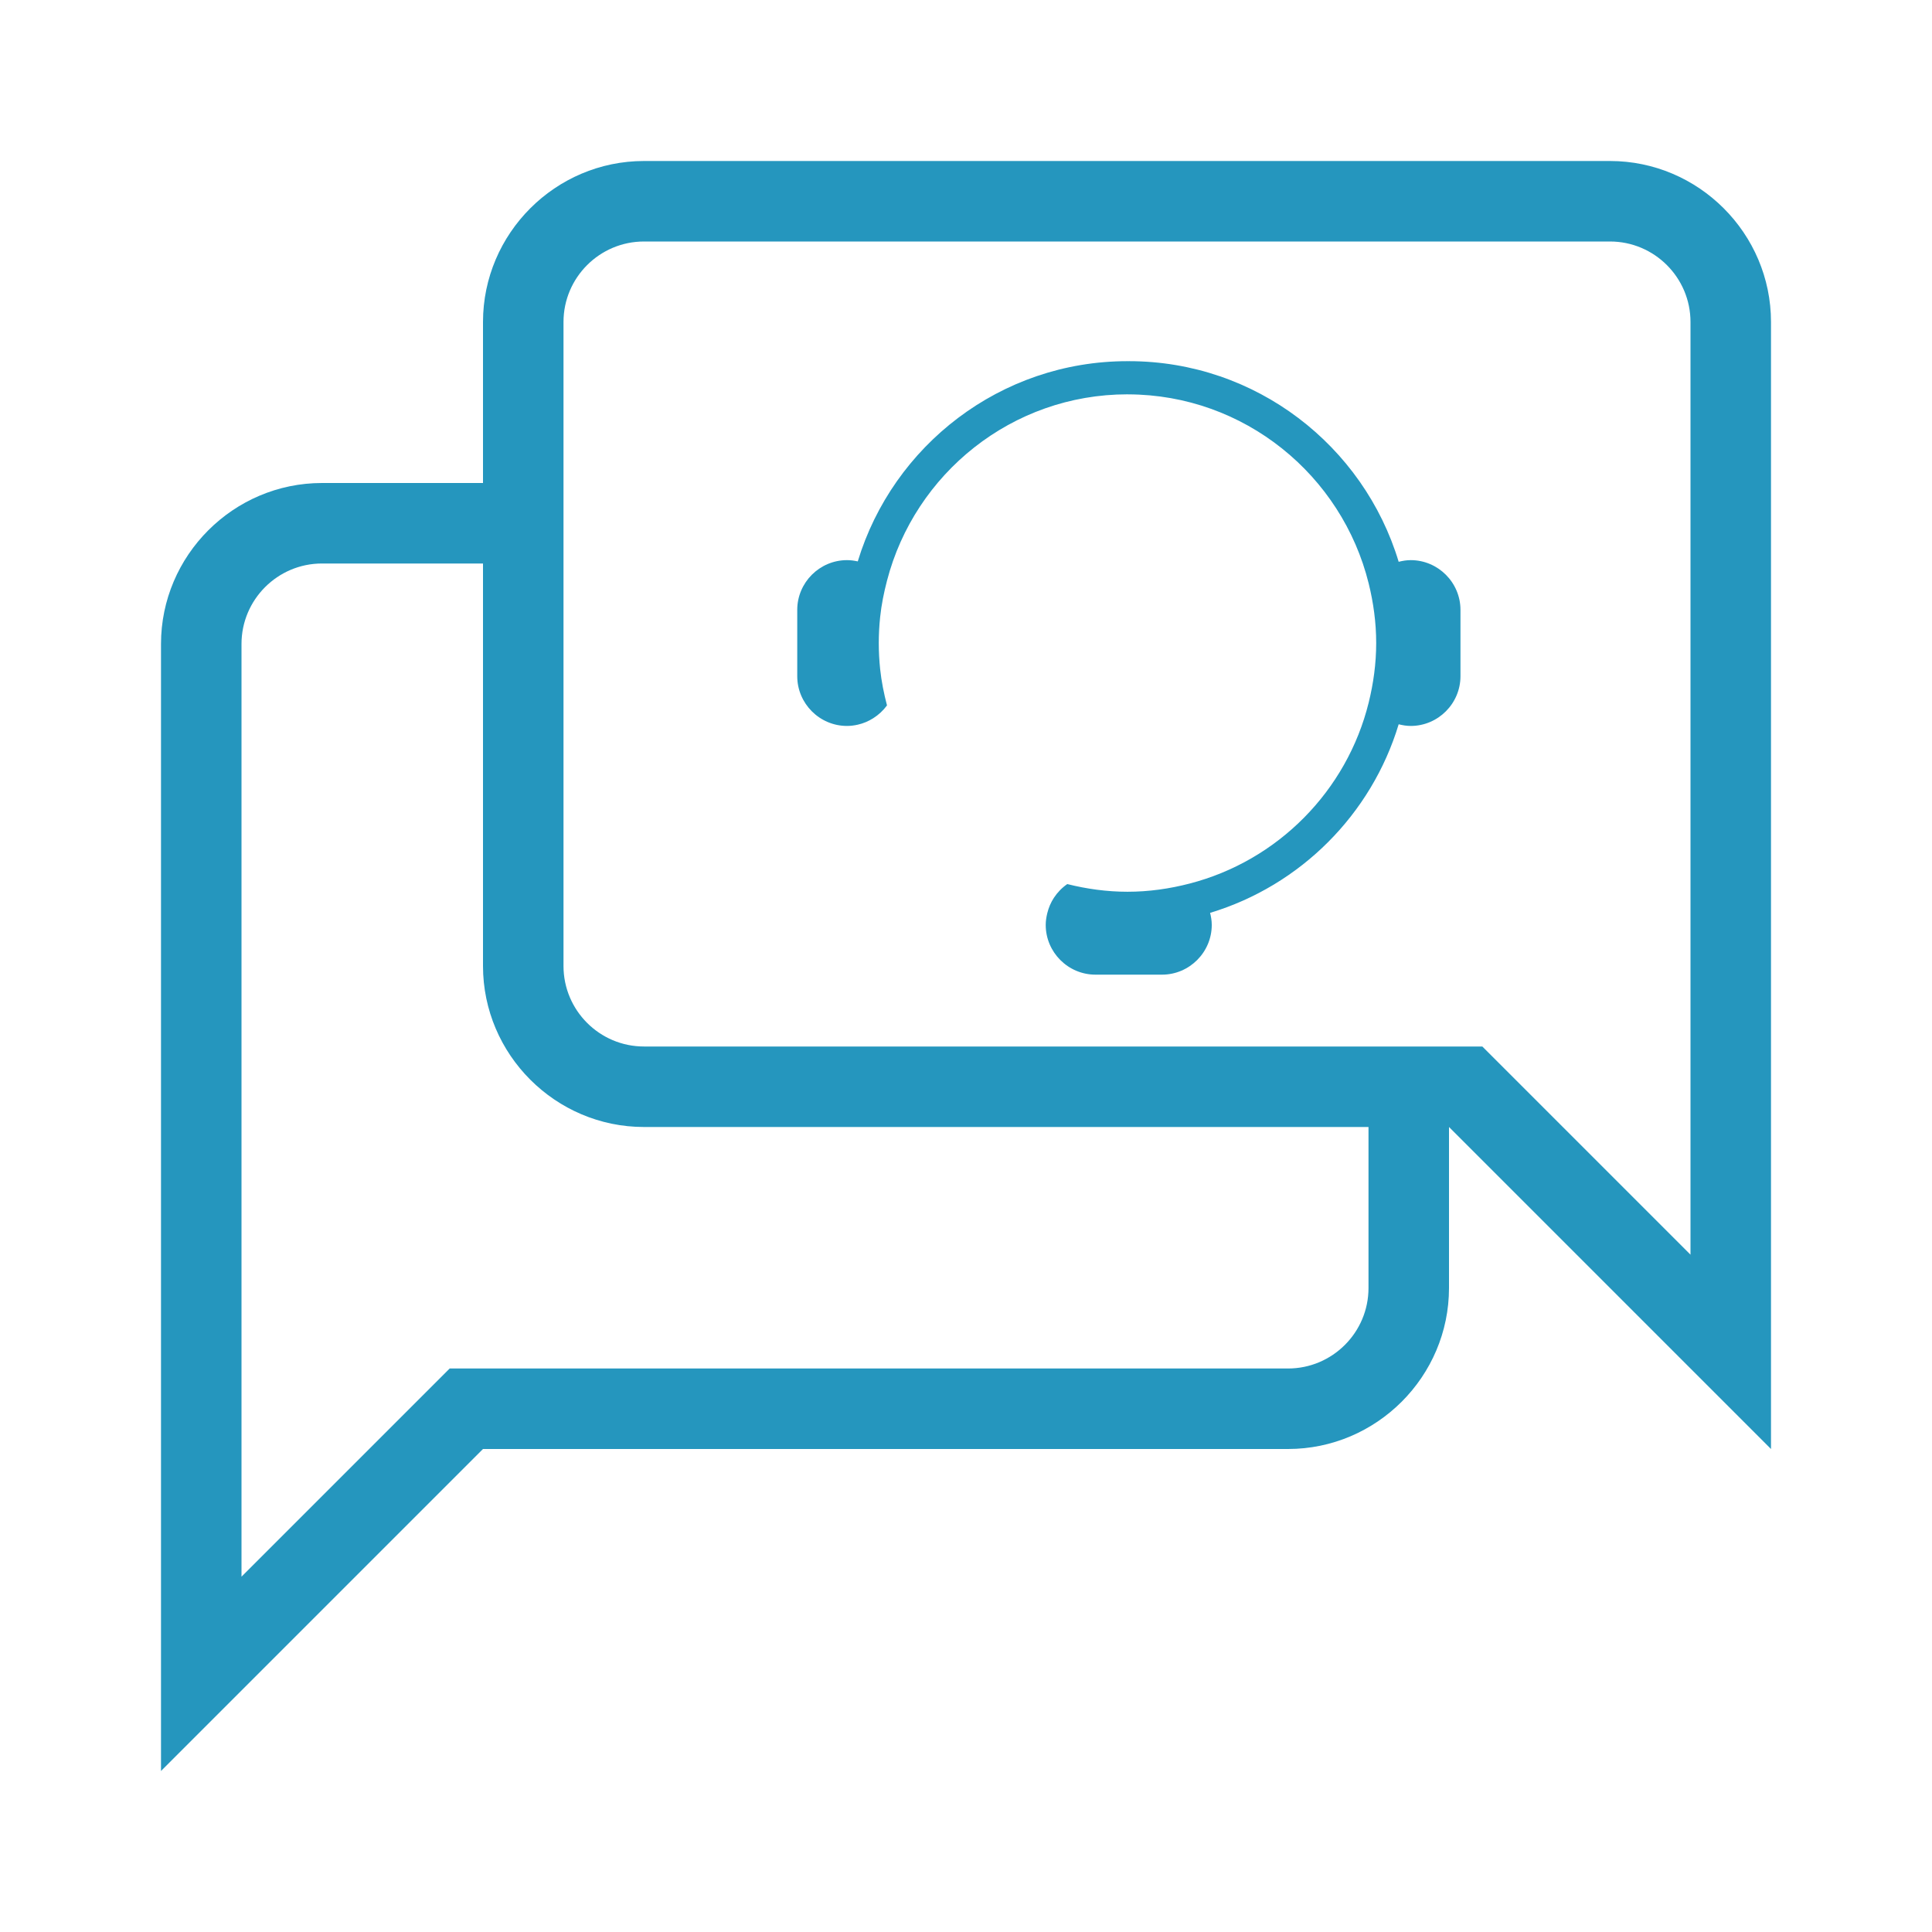 <svg width="510" height="510" viewBox="0 0 510 510" fill="none" xmlns="http://www.w3.org/2000/svg">
<g clip-path="url(#clip0_71_113)">
<path d="M372.397 147.862C371.294 147.862 370.239 148.041 369.215 148.3C359.984 117.697 331.561 95.34 297.99 95.34C297.929 95.34 297.868 95.348 297.806 95.348C297.749 95.348 297.688 95.34 297.627 95.34C264.091 95.34 235.694 117.648 226.428 148.195C225.509 147.989 224.564 147.862 223.583 147.862C216.362 147.862 210.453 153.771 210.453 160.993V178.5C210.453 185.722 216.362 191.631 223.583 191.631C224.564 191.631 225.509 191.504 226.428 191.298C227.895 190.97 229.256 190.383 230.495 189.604C231.917 188.711 233.151 187.56 234.145 186.208C233.331 183.078 232.679 179.892 232.333 176.6C232.101 174.351 231.974 172.062 231.974 169.746C231.974 167.431 232.101 165.142 232.337 162.888C232.679 159.601 233.335 156.41 234.149 153.28C241.48 125.037 267.12 104.093 297.627 104.093C297.688 104.093 297.749 104.102 297.811 104.102C328.514 104.185 354.259 125.474 361.306 154.055C362.549 159.093 363.28 164.328 363.28 169.746C363.28 175.165 362.549 180.4 361.306 185.437C355.546 208.801 337.286 227.232 314.018 233.241C308.77 234.603 303.295 235.399 297.627 235.399C292.134 235.399 286.829 234.646 281.73 233.373C280.334 234.34 279.139 235.57 278.207 236.988C277.401 238.214 276.819 239.584 276.46 241.041C276.215 242.043 276.045 243.076 276.045 244.153C276.045 251.375 281.953 257.284 289.175 257.284H306.744C313.966 257.284 319.874 251.375 319.874 244.153C319.874 243.05 319.695 241.995 319.437 240.971C343.243 233.789 362.032 214.999 369.215 191.193C370.239 191.451 371.294 191.631 372.397 191.631C379.619 191.631 385.527 185.722 385.527 178.5V160.993C385.527 153.771 379.619 147.862 372.397 147.862Z" fill="#2596BE"/>
</g>
<g clip-path="url(#clip1_71_113)">
<path d="M425 42.5H170C146.625 42.5 127.5 61.625 127.5 85V127.5H85C61.625 127.5 42.5 146.625 42.5 170V467.5L127.5 382.5H340C363.375 382.5 382.5 363.375 382.5 340V297.5L467.5 382.5V85C467.5 61.625 448.375 42.5 425 42.5ZM170 276.25C158.281 276.25 148.75 266.719 148.75 255V85C148.75 73.281 158.281 63.75 170 63.75H425C436.719 63.75 446.25 73.281 446.25 85V331.203L397.524 282.476L391.297 276.25H170ZM361.25 340C361.25 351.719 351.719 361.25 340 361.25H118.702L112.476 367.476L63.75 416.203V170C63.75 158.281 73.281 148.75 85 148.75H127.5V255C127.5 278.375 146.625 297.5 170 297.5H361.25V340Z" fill="#2596BE"/>
</g>
<defs>
<clipPath id="clip0_71_113">
<rect width="210.09" height="210.09" fill="white" transform="translate(192.582 64.701)"/>
</clipPath>
<clipPath id="clip1_71_113">
<rect width="510" height="510" fill="white"/>
</clipPath>
</defs>
</svg>
